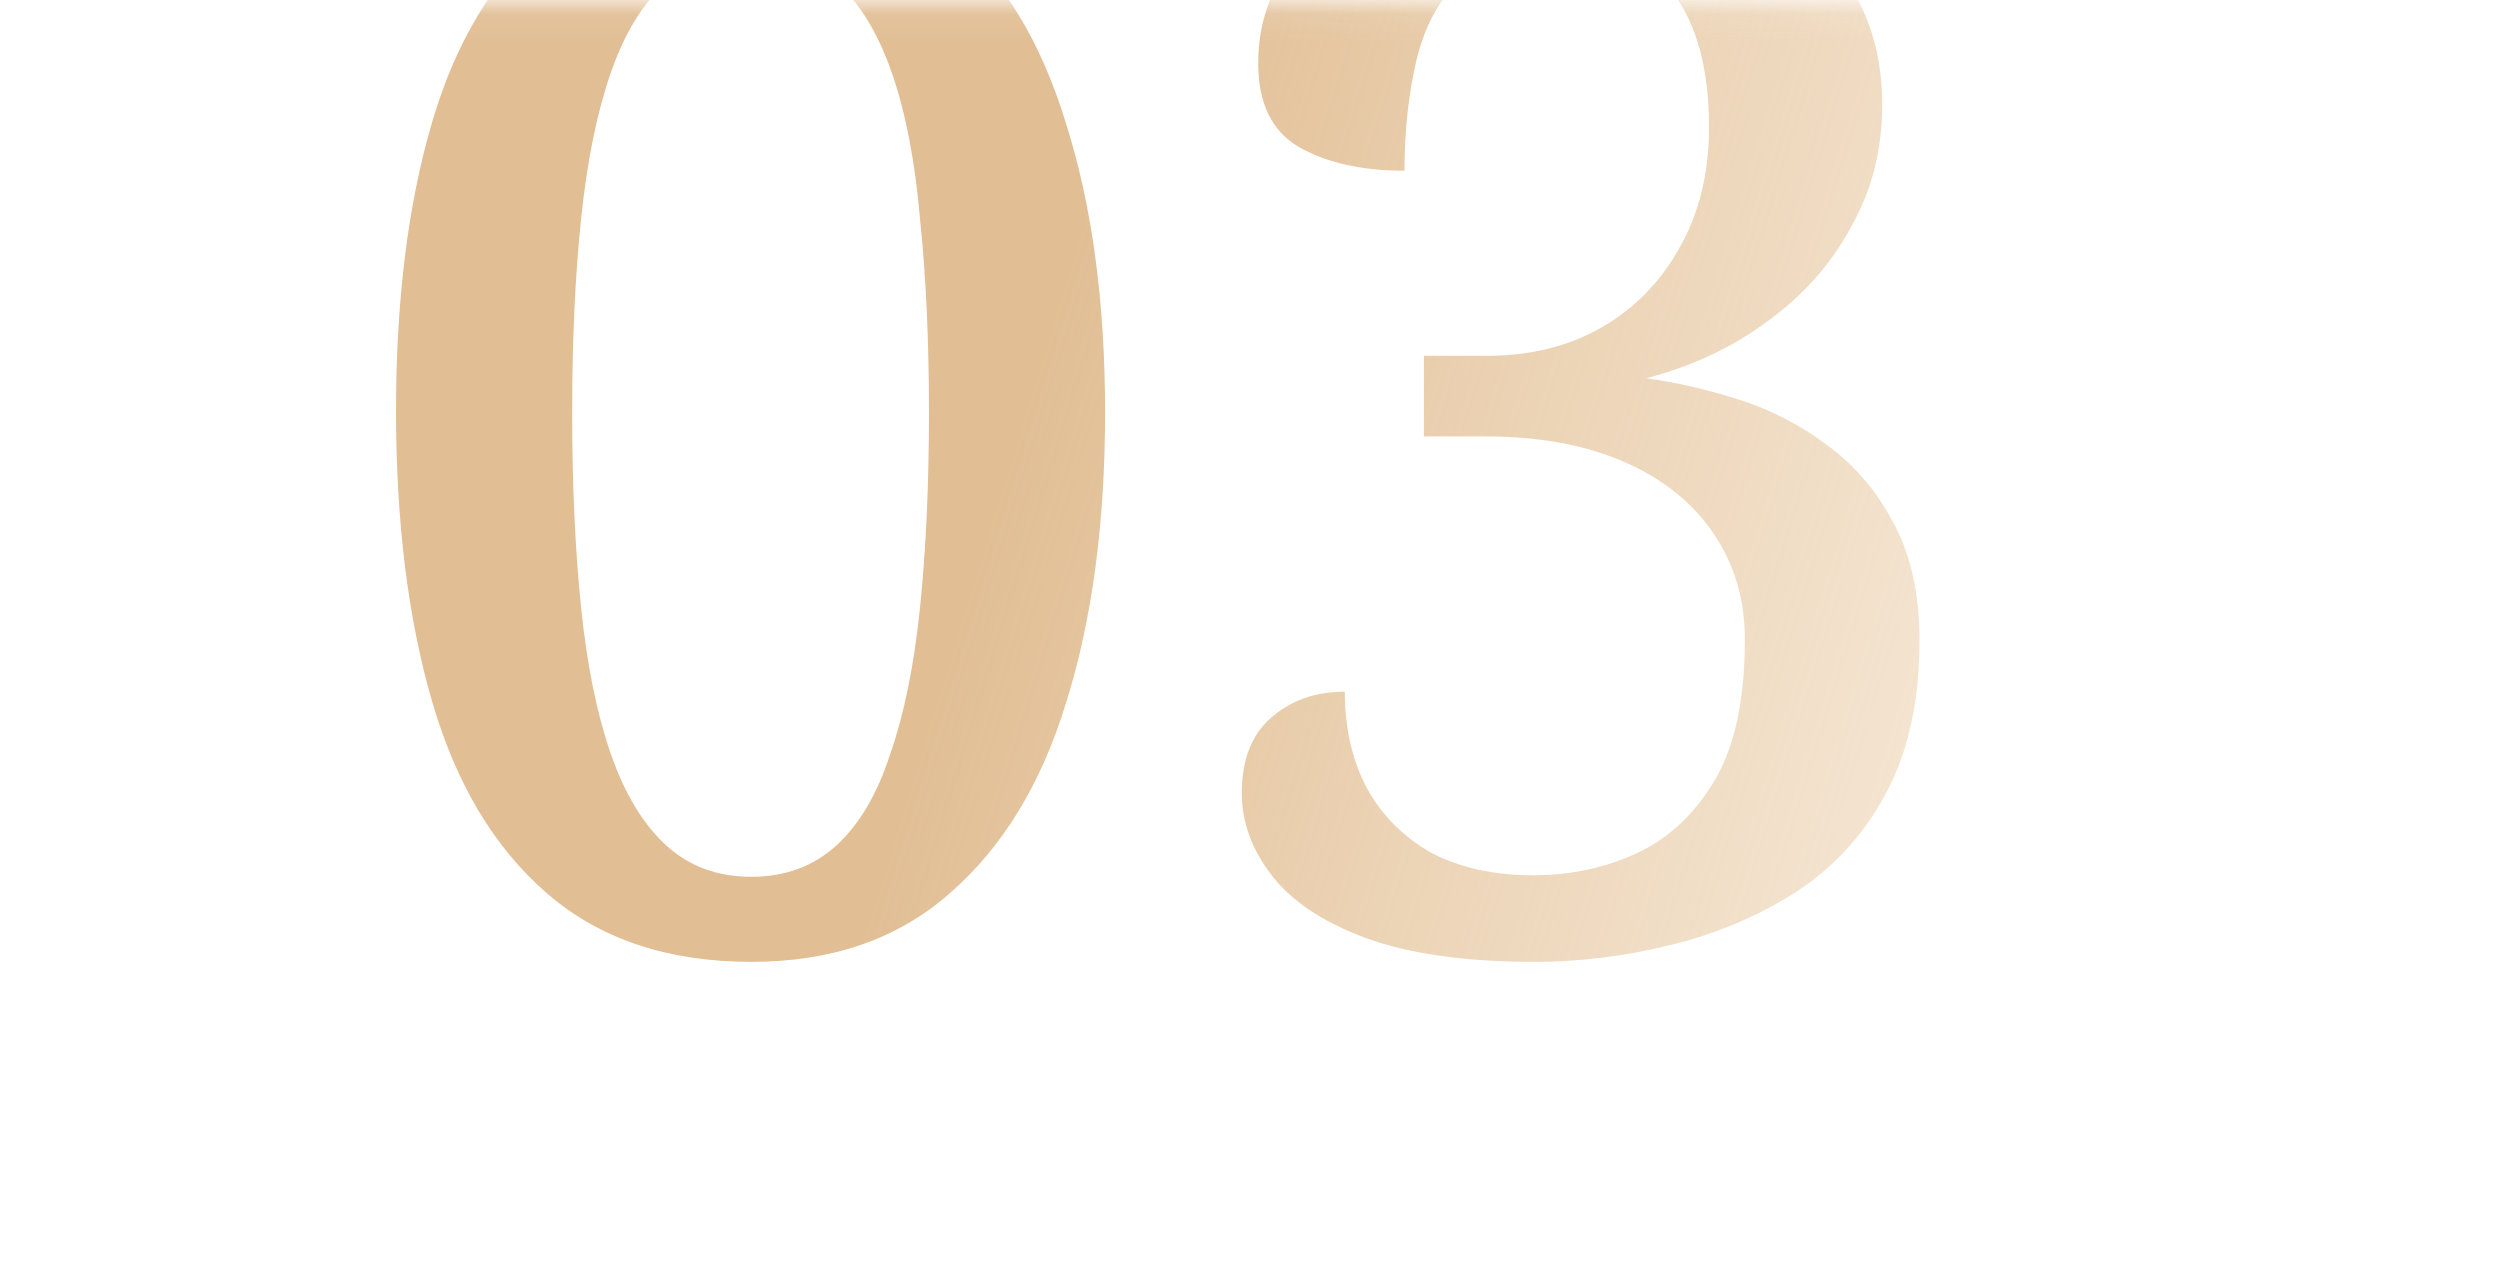 <?xml version="1.0" encoding="UTF-8"?> <svg xmlns="http://www.w3.org/2000/svg" width="90" height="46" viewBox="0 0 90 46" fill="none"> <mask id="mask0_204_2248" style="mask-type:alpha" maskUnits="userSpaceOnUse" x="0" y="0" width="90" height="46"> <rect width="90" height="45" transform="matrix(-1 0 0 1 90 0.09)" fill="url(#paint0_linear_204_2248)"></rect> </mask> <g mask="url(#mask0_204_2248)"> <path d="M27.047 34.627C24.037 34.627 21.583 33.803 19.685 32.155C17.786 30.507 16.407 28.197 15.547 25.223C14.687 22.25 14.257 18.774 14.257 14.798C14.257 10.821 14.687 7.364 15.547 4.426C16.407 1.488 17.786 -0.786 19.685 -2.399C21.583 -4.011 24.055 -4.817 27.101 -4.817C29.967 -4.817 32.331 -4.011 34.194 -2.399C36.093 -0.786 37.49 1.506 38.386 4.48C39.317 7.418 39.783 10.875 39.783 14.851C39.783 18.828 39.317 22.303 38.386 25.277C37.49 28.214 36.093 30.507 34.194 32.155C32.331 33.803 29.949 34.627 27.047 34.627ZM27.047 31.564C28.265 31.564 29.286 31.188 30.11 30.436C30.934 29.683 31.579 28.591 32.044 27.158C32.546 25.724 32.904 23.969 33.119 21.891C33.334 19.813 33.442 17.467 33.442 14.851C33.442 12.236 33.334 9.908 33.119 7.865C32.94 5.788 32.6 4.032 32.098 2.599C31.597 1.166 30.934 0.091 30.11 -0.625C29.322 -1.378 28.319 -1.754 27.101 -1.754C25.847 -1.754 24.808 -1.378 23.984 -0.625C23.16 0.091 22.497 1.166 21.995 2.599C21.494 4.032 21.136 5.788 20.921 7.865C20.706 9.908 20.598 12.236 20.598 14.851C20.598 17.467 20.706 19.813 20.921 21.891C21.136 23.969 21.494 25.724 21.995 27.158C22.497 28.591 23.16 29.683 23.984 30.436C24.808 31.188 25.829 31.564 27.047 31.564ZM55.238 34.627C52.766 34.627 50.742 34.341 49.165 33.767C47.625 33.194 46.496 32.442 45.78 31.51C45.063 30.579 44.705 29.594 44.705 28.555C44.705 27.372 45.045 26.477 45.726 25.868C46.443 25.223 47.338 24.901 48.413 24.901C48.413 26.226 48.682 27.39 49.219 28.394C49.756 29.361 50.527 30.131 51.53 30.704C52.569 31.242 53.787 31.51 55.184 31.51C56.545 31.51 57.799 31.242 58.946 30.704C60.092 30.167 61.023 29.289 61.74 28.071C62.457 26.853 62.815 25.169 62.815 23.02C62.815 21.587 62.439 20.315 61.686 19.204C60.934 18.094 59.859 17.234 58.462 16.625C57.065 16.016 55.399 15.711 53.464 15.711H51.261V12.809H53.518C55.094 12.809 56.474 12.469 57.656 11.788C58.838 11.108 59.77 10.158 60.45 8.94C61.167 7.686 61.525 6.235 61.525 4.587C61.525 2.51 61.095 0.897 60.235 -0.249C59.376 -1.395 57.996 -1.969 56.097 -1.969C54.593 -1.969 53.428 -1.575 52.605 -0.786C51.816 -0.034 51.279 0.951 50.992 2.169C50.706 3.387 50.562 4.713 50.562 6.146C49.022 6.146 47.75 5.859 46.747 5.286C45.78 4.713 45.296 3.71 45.296 2.277C45.296 0.915 45.69 -0.285 46.478 -1.324C47.302 -2.399 48.52 -3.241 50.133 -3.85C51.781 -4.494 53.805 -4.817 56.205 -4.817C59.716 -4.817 62.51 -4.065 64.588 -2.56C66.702 -1.055 67.759 1.059 67.759 3.781C67.759 5.393 67.383 6.862 66.63 8.188C65.914 9.513 64.911 10.642 63.621 11.573C62.367 12.505 60.916 13.186 59.268 13.616C60.307 13.759 61.4 14.009 62.546 14.368C63.693 14.726 64.749 15.263 65.717 15.98C66.72 16.697 67.526 17.628 68.135 18.774C68.78 19.921 69.102 21.354 69.102 23.073C69.102 25.259 68.69 27.104 67.866 28.608C67.078 30.077 65.985 31.26 64.588 32.155C63.227 33.015 61.722 33.642 60.074 34.036C58.462 34.43 56.85 34.627 55.238 34.627Z" fill="url(#paint1_linear_204_2248)"></path> </g> <defs> <linearGradient id="paint0_linear_204_2248" x1="49.821" y1="25.714" x2="65.686" y2="65.65" gradientUnits="userSpaceOnUse"> <stop stop-color="#FFECD8"></stop> <stop offset="1" stop-color="#FEE3BE"></stop> </linearGradient> <linearGradient id="paint1_linear_204_2248" x1="40.13" y1="3.09" x2="111.526" y2="25.027" gradientUnits="userSpaceOnUse"> <stop stop-color="#E1BE94"></stop> <stop offset="1" stop-color="#F4DDBE" stop-opacity="0"></stop> <stop offset="1" stop-color="#B09576"></stop> </linearGradient> </defs> </svg> 
